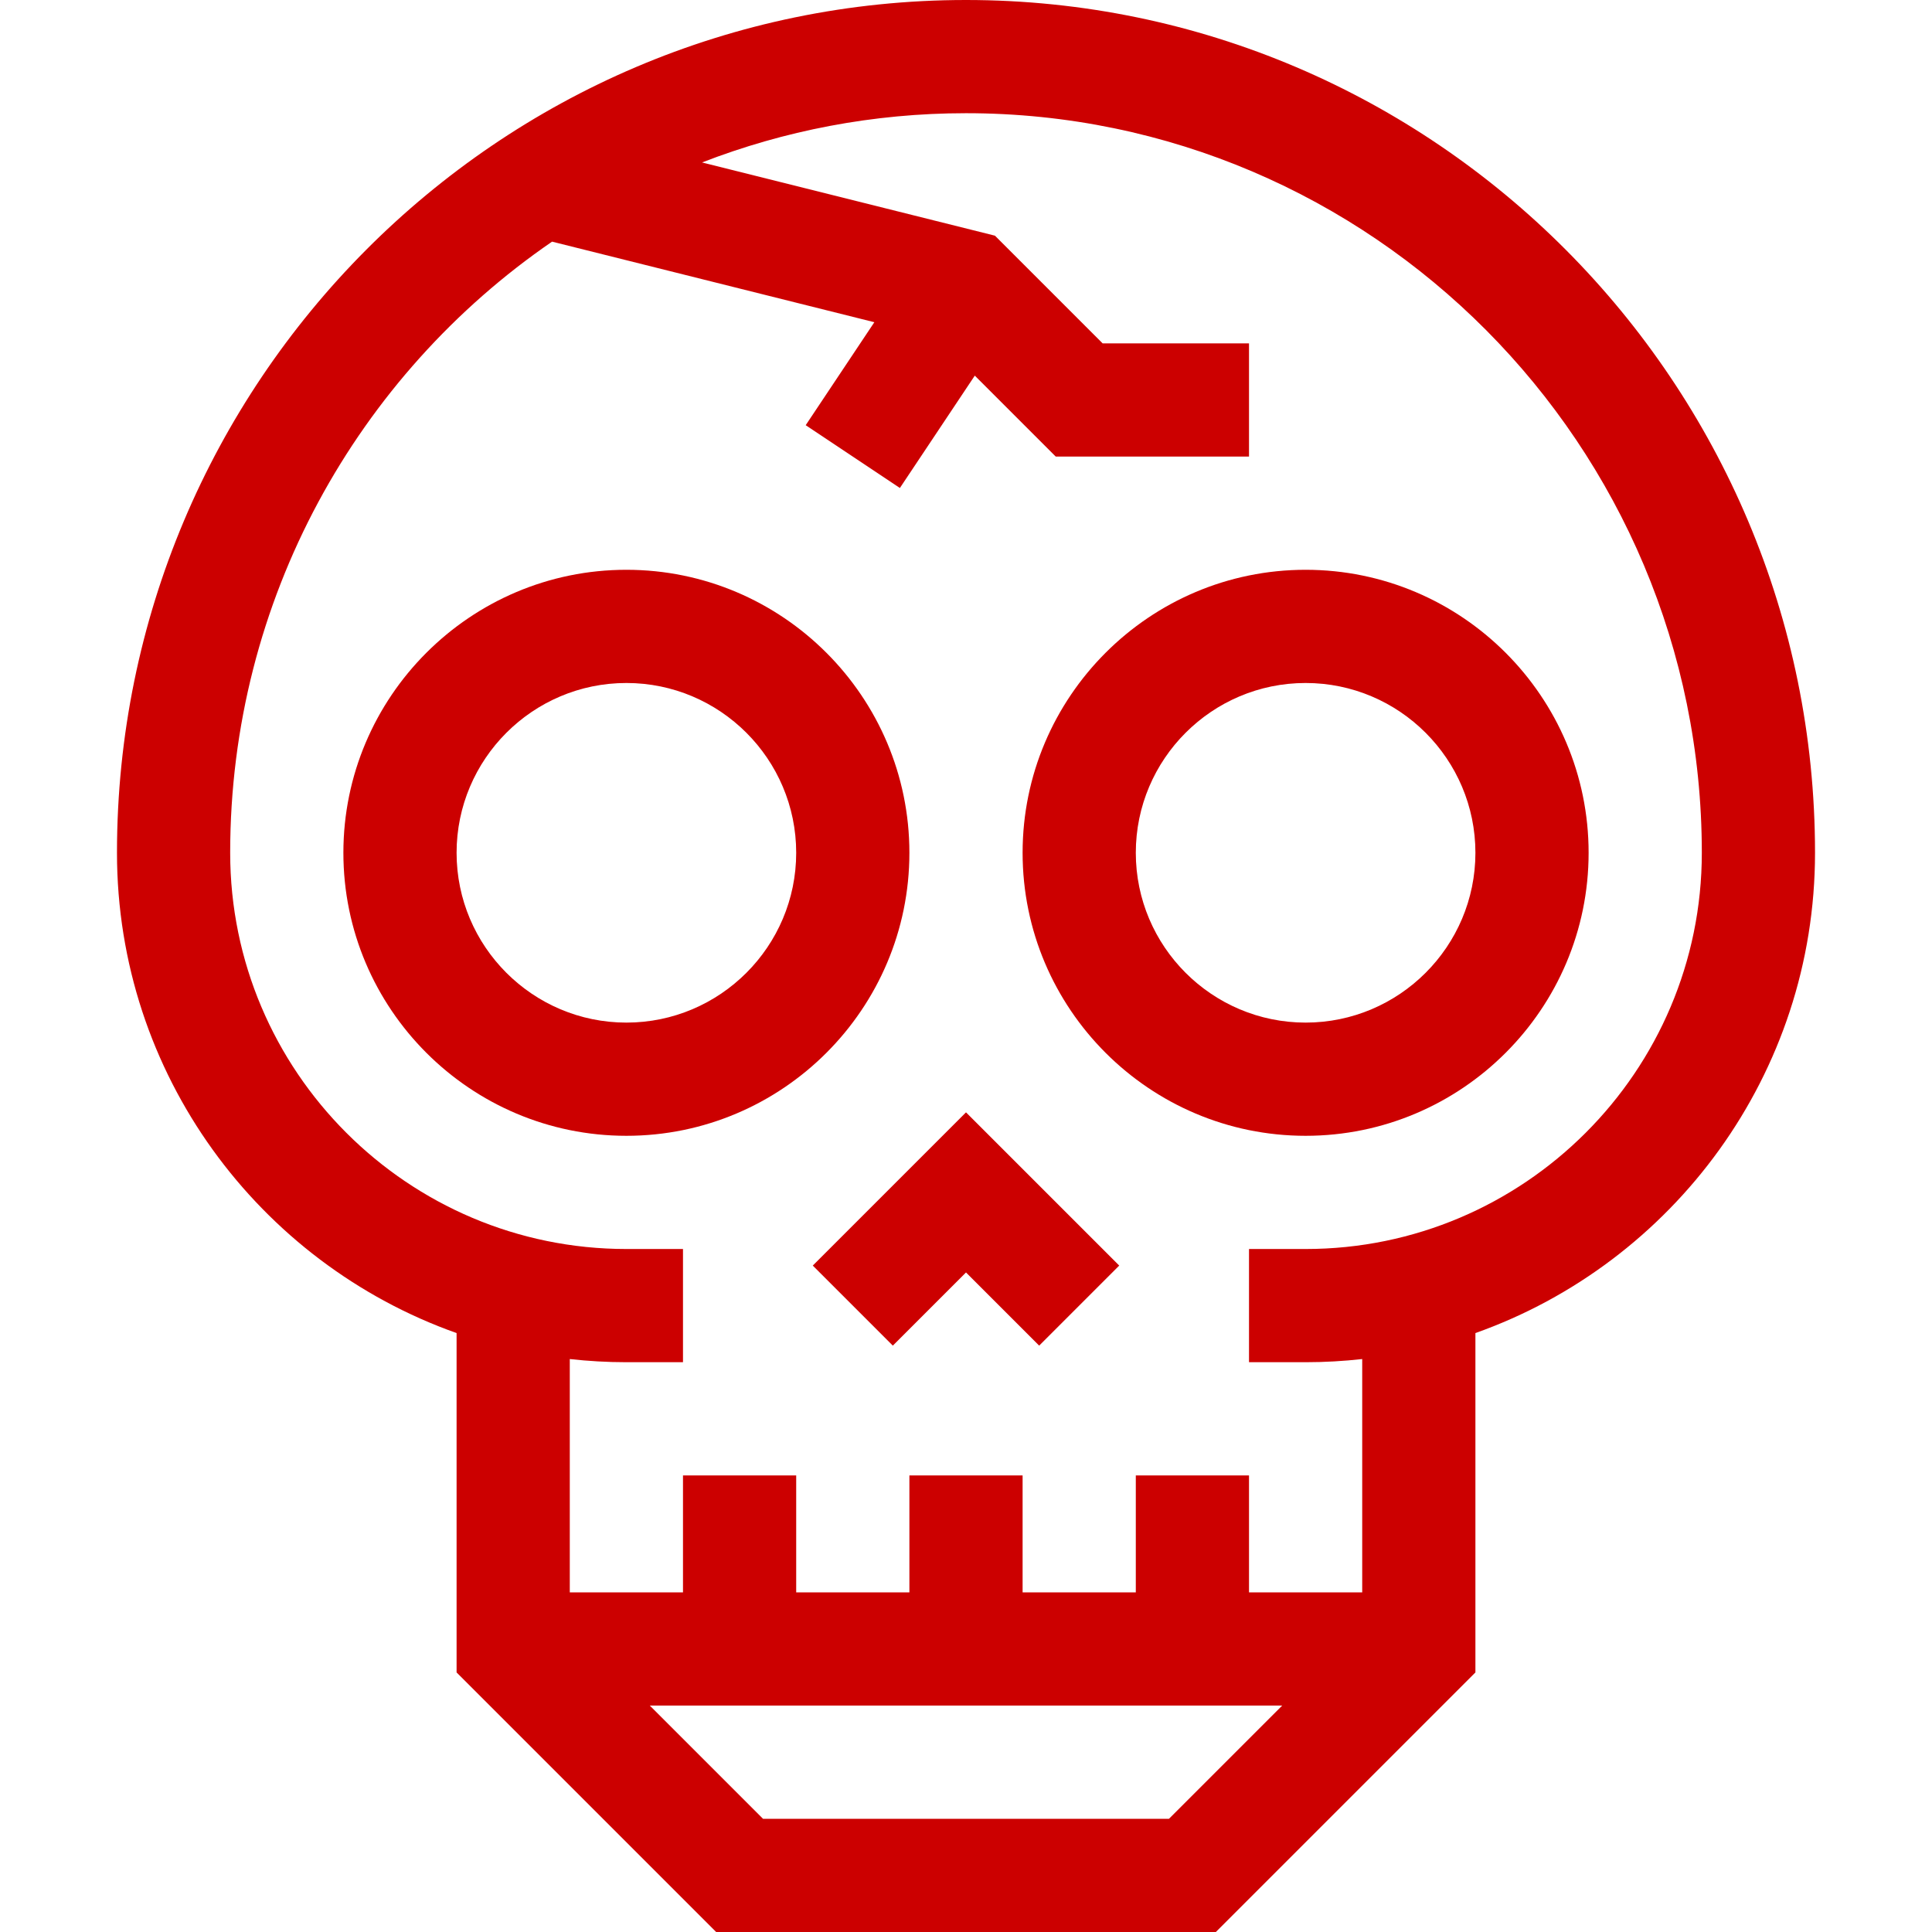 <?xml version="1.0" encoding="iso-8859-1"?>
<!-- Generator: Adobe Illustrator 19.0.0, SVG Export Plug-In . SVG Version: 6.00 Build 0)  -->
<svg xmlns="http://www.w3.org/2000/svg" xmlns:xlink="http://www.w3.org/1999/xlink" version="1.1" id="Layer_1" x="0px" y="0px" viewBox="0 0 512 512" style="enable-background:new 0 0 512 512;" xml:space="preserve" width="512" height="512">
<g fill="#cc0000">
	<path d="M391,443.213v-89.935c52.38-18.574,90-68.612,90-127.278C481,101.383,380.065,0,256,0S31,101.383,31,226   c0,58.667,37.62,108.704,90,127.278v89.935L189.787,512h132.426L391,443.213z M166,361h15v-30h-15c-57.897,0-105-47.103-105-105   c0-67.221,33.847-126.64,85.305-161.962l85.407,21.352l-18.193,27.29l24.961,16.641l19.851-29.776L279.787,121H331V91h-38.787   l-28.544-28.544l-77.62-19.405C207.774,34.63,231.358,30,256,30c107.523,0,195,87.925,195,196c0,57.897-47.103,105-105,105h-15v30   h15c5.07,0,10.073-0.291,15-0.838V422h-30v-31h-30v31h-30v-31h-30v31h-30v-31h-30v31h-30v-61.838   C155.927,360.709,160.93,361,166,361z M202.213,482l-30-30h167.574l-30,30H202.213z"/>
	<path d="M241,226c0-41.355-33.645-75-75-75s-75,33.645-75,75s33.645,75,75,75S241,267.355,241,226z M166,271   c-24.813,0-45-20.187-45-45s20.187-45,45-45s45,20.187,45,45S190.813,271,166,271z"/>
	<path d="M346,301c41.355,0,75-33.645,75-75s-33.645-75-75-75s-75,33.645-75,75S304.645,301,346,301z M346,181   c24.813,0,45,20.187,45,45s-20.187,45-45,45s-45-20.187-45-45S321.187,181,346,181z"/>
	<polygon points="236.606,356.605 256,337.212 275.394,356.605 296.606,335.392 256,294.786 215.394,335.392  "/>
</g>















</svg>
